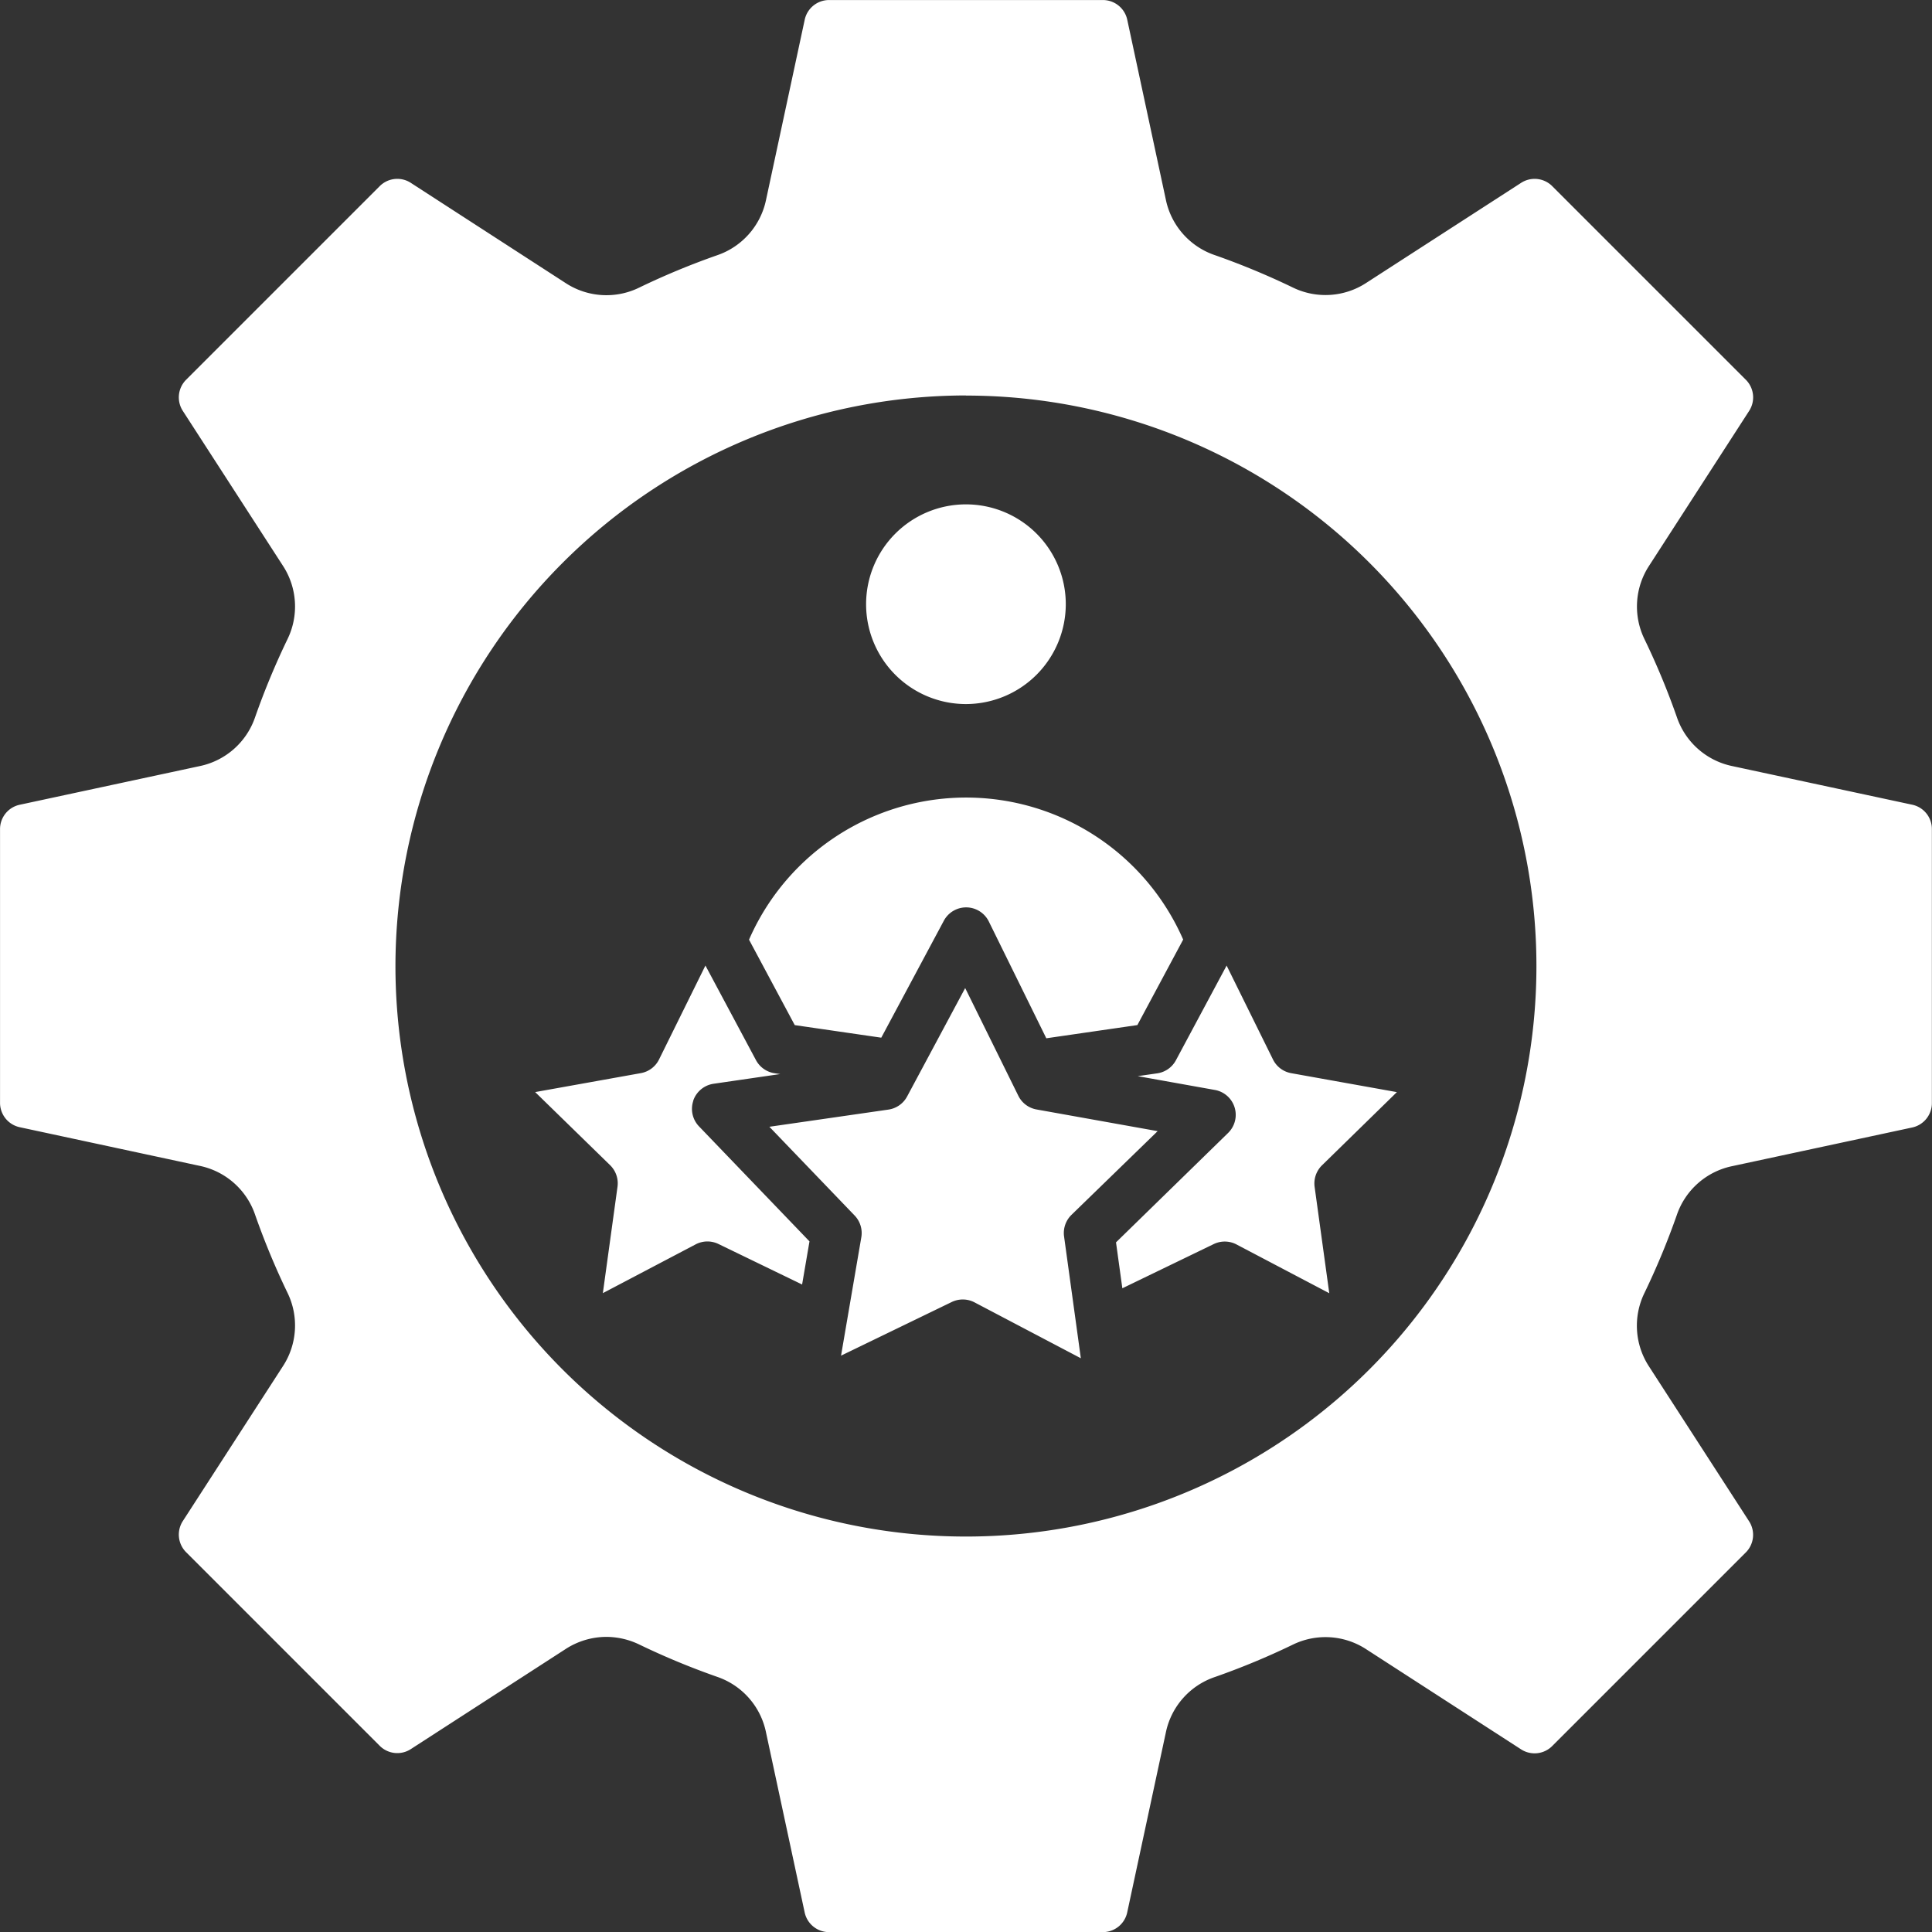 <svg xmlns="http://www.w3.org/2000/svg" width="48.123" height="48.126" viewBox="0 0 48.123 48.126">
  <rect x="0" y="0" width="48.123" height="48.126" fill="#333333" stroke="none"/>
  <path id="experience_12375644" d="M70.333,37.783a.621.621,0,0,0-.084-.791l-4.808-4.808a.621.621,0,0,0-.791-.084L60.811,34.58a1.857,1.857,0,0,1-1.85.116,18.736,18.736,0,0,0-1.928-.8,1.856,1.856,0,0,1-1.225-1.389l-.958-4.466a.621.621,0,0,0-.619-.5h-6.8a.621.621,0,0,0-.619.5l-.959,4.467A1.858,1.858,0,0,1,44.627,33.9a18.546,18.546,0,0,0-1.928.8,1.857,1.857,0,0,1-1.85-.116L37.011,32.1a.619.619,0,0,0-.79.084l-4.808,4.808a.621.621,0,0,0-.084.791l2.481,3.838a1.857,1.857,0,0,1,.116,1.85,18.737,18.737,0,0,0-.8,1.928,1.856,1.856,0,0,1-1.389,1.225l-4.466.959a.62.62,0,0,0-.5.618V55a.621.621,0,0,0,.5.619l4.466.959a1.856,1.856,0,0,1,1.389,1.224,18.7,18.7,0,0,0,.8,1.929,1.857,1.857,0,0,1-.116,1.85l-2.481,3.838a.621.621,0,0,0,.084.791l4.808,4.808a.619.619,0,0,0,.79.084l3.838-2.481a1.877,1.877,0,0,1,1.022-.309,1.9,1.9,0,0,1,.828.193,18.644,18.644,0,0,0,1.928.8A1.854,1.854,0,0,1,45.852,70.7l.959,4.466a.621.621,0,0,0,.619.5h6.8a.621.621,0,0,0,.619-.5l.959-4.466a1.856,1.856,0,0,1,1.225-1.389,18.547,18.547,0,0,0,1.928-.8,1.857,1.857,0,0,1,1.85.116l3.838,2.481a.621.621,0,0,0,.791-.084l4.808-4.808a.621.621,0,0,0,.084-.791l-2.481-3.838a1.857,1.857,0,0,1-.116-1.85,18.739,18.739,0,0,0,.8-1.928,1.856,1.856,0,0,1,1.389-1.224l4.466-.959a.621.621,0,0,0,.5-.619V48.2a.619.619,0,0,0-.5-.618l-4.467-.959A1.856,1.856,0,0,1,68.537,45.4a18.547,18.547,0,0,0-.8-1.928,1.857,1.857,0,0,1,.116-1.85ZM57.359,55.761a.63.63,0,0,0-.329-1.072l-1.921-.344.487-.07a.63.63,0,0,0,.465-.327l1.262-2.357,1.155,2.339a.628.628,0,0,0,.454.341l2.632.472L59.7,56.565a.633.633,0,0,0-.185.538l.365,2.649-2.309-1.214A.63.63,0,0,0,57,58.529l-2.274,1.1-.158-1.144ZM48.9,55.178a.63.63,0,0,0,.465-.327l1.446-2.7,1.324,2.683a.628.628,0,0,0,.454.341l3.016.54L53.459,57.8a.632.632,0,0,0-.185.537l.418,3.035-2.648-1.392a.627.627,0,0,0-.293-.072.635.635,0,0,0-.275.063l-2.757,1.336.505-2.948a.63.63,0,0,0-.167-.543l-2.123-2.21Zm-4.86-.222a.629.629,0,0,0,.142.641l2.751,2.864-.184,1.074-2.083-1.009a.63.63,0,0,0-.568.009L41.786,59.75l.365-2.649a.632.632,0,0,0-.184-.538L40.1,54.742l2.632-.472a.628.628,0,0,0,.454-.341l1.155-2.339L45.6,53.946a.632.632,0,0,0,.465.327l.139.02-1.662.242A.633.633,0,0,0,44.037,54.956Zm12.2-4.011L55.1,53.073l-2.268.329L51.4,50.493a.63.63,0,0,0-1.121-.018l-1.558,2.912-2.155-.313-1.139-2.128a5.9,5.9,0,0,1,10.815,0ZM50.83,45.077a2.487,2.487,0,1,1,2.487-2.487,2.49,2.49,0,0,1-2.487,2.487Zm0-7.684A14.21,14.21,0,1,1,36.62,51.6a14.226,14.226,0,0,1,14.21-14.21Z" transform="translate(-26.77 -27.54)" fill="#fff" fill-rule="evenodd"/>
</svg>
